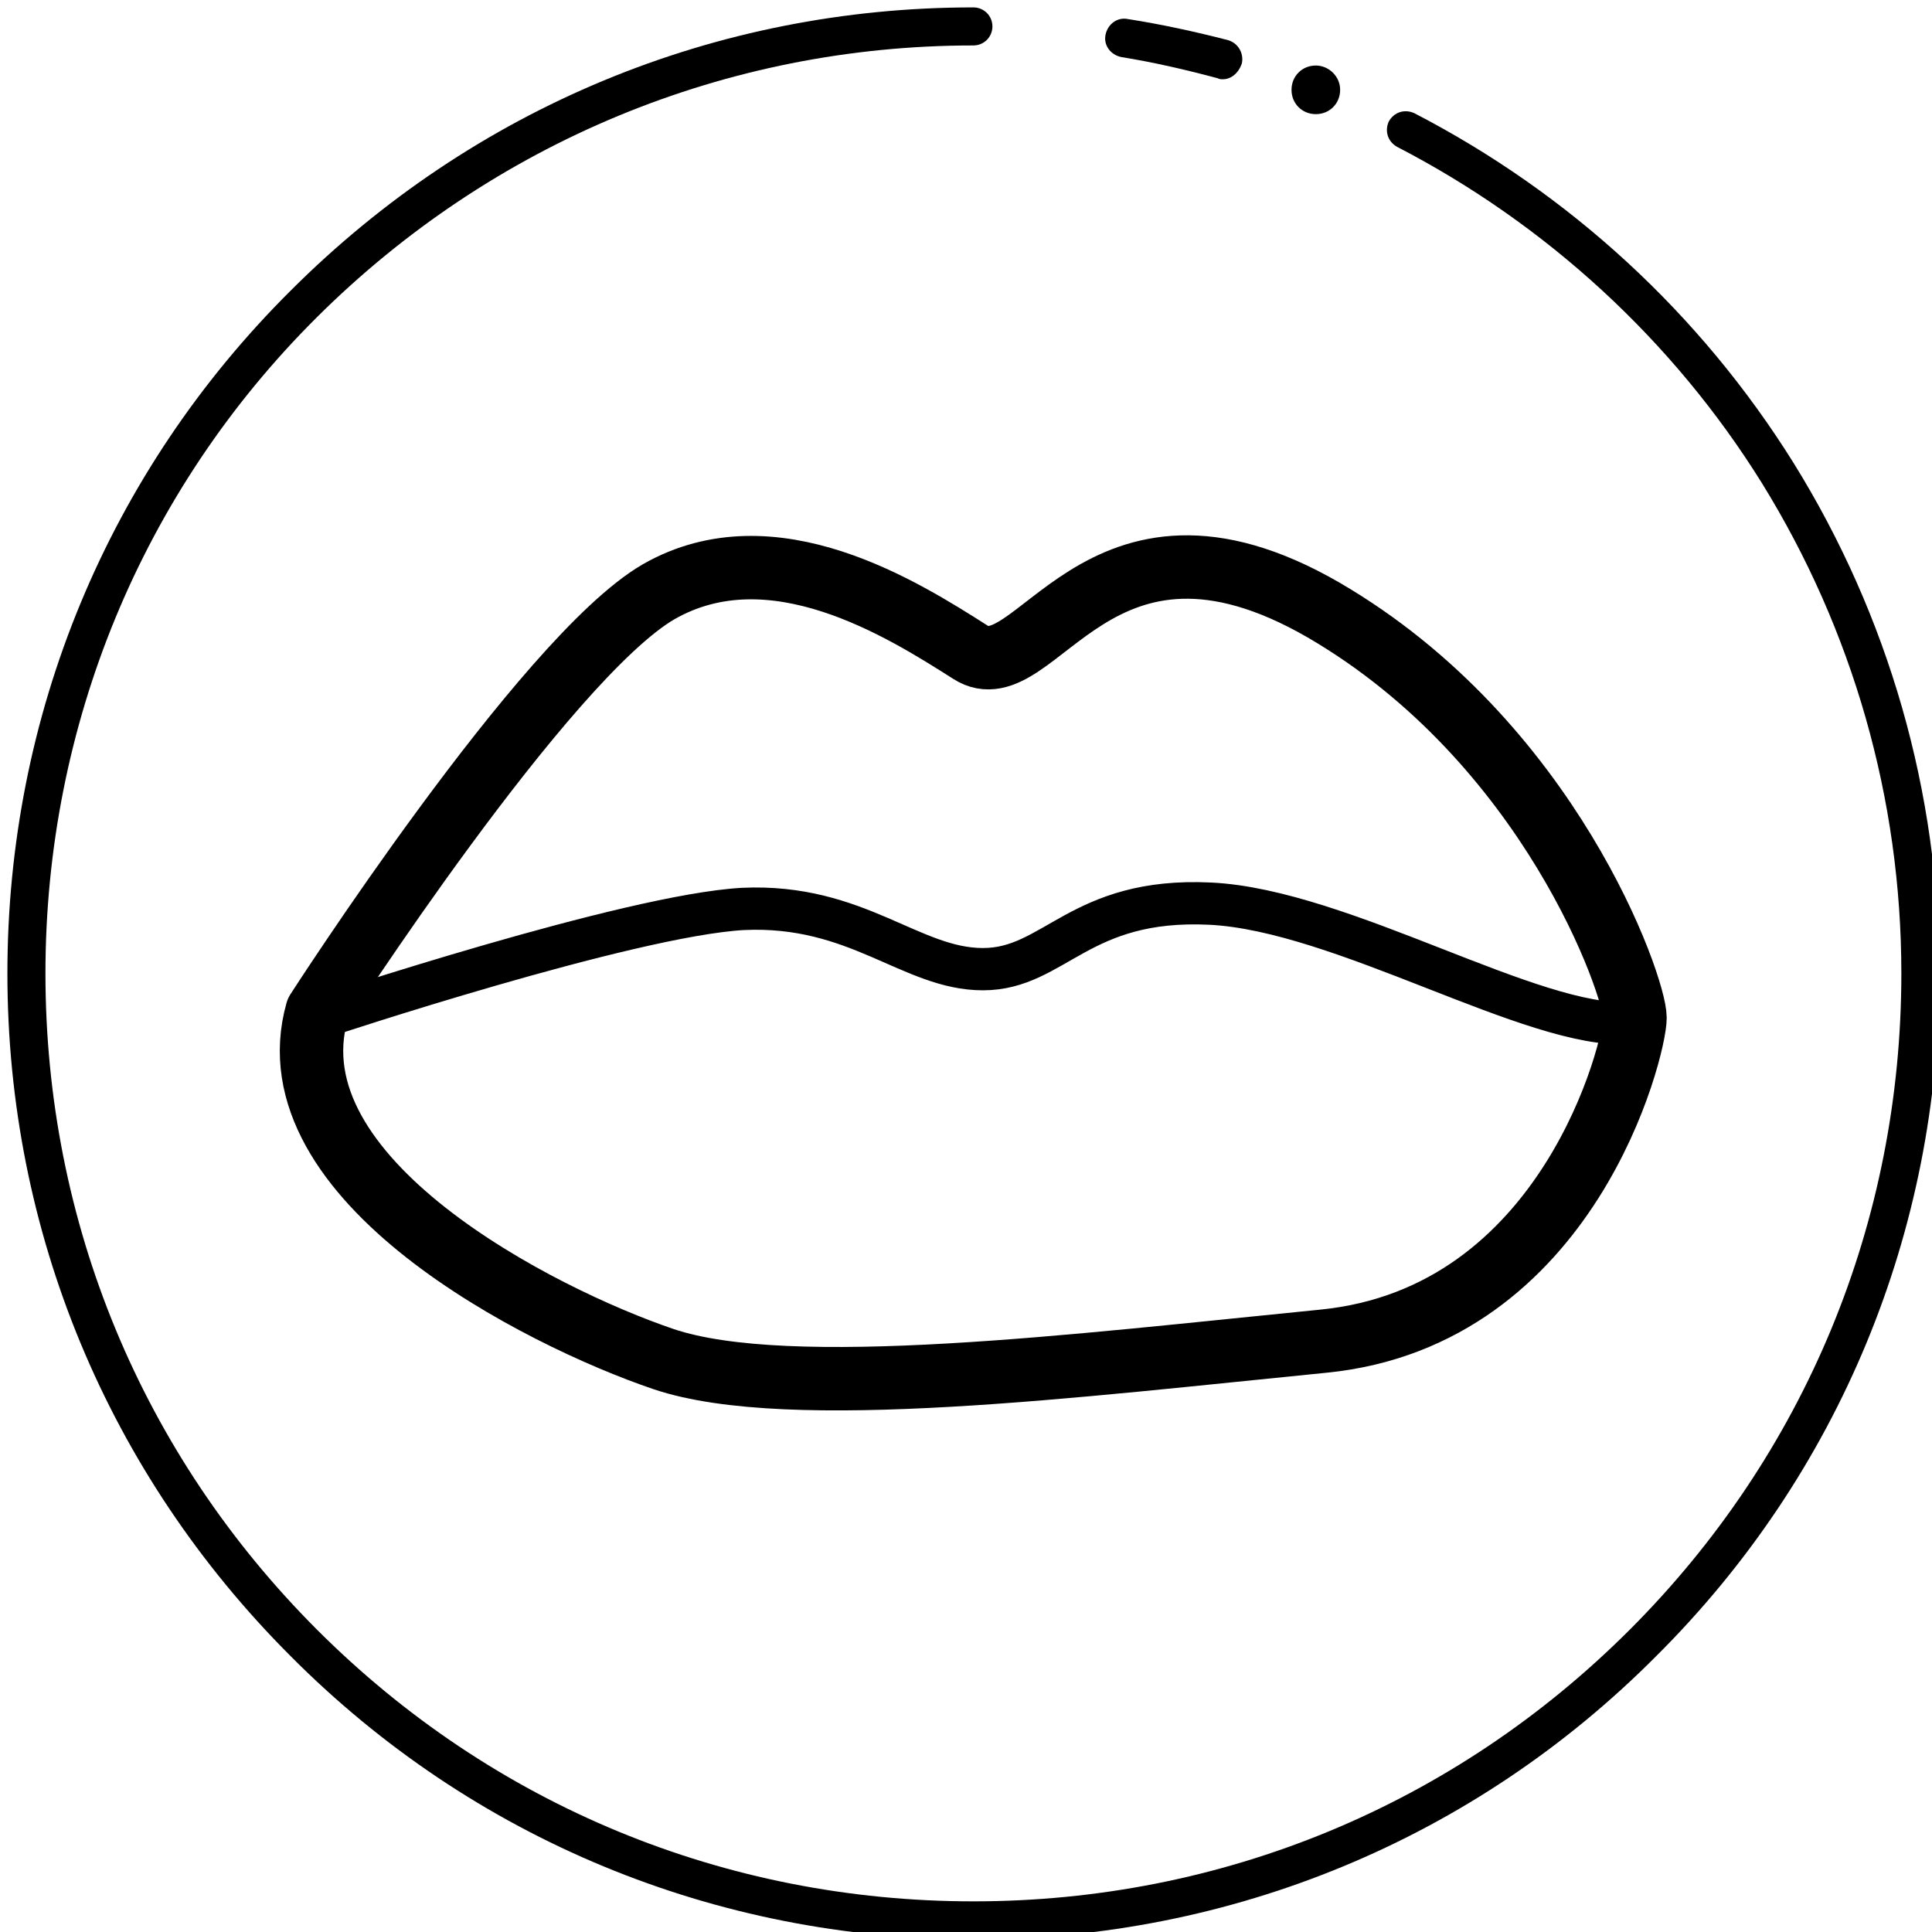 <?xml version="1.0" encoding="UTF-8"?> <svg xmlns="http://www.w3.org/2000/svg" xmlns:xlink="http://www.w3.org/1999/xlink" version="1.1" id="Ebene_1" x="0px" y="0px" viewBox="0 0 18.28 18.28" style="enable-background:new 0 0 18.28 18.28;" xml:space="preserve"> <style type="text/css"> .st0{fill:#1F2347;} .st1{fill:none;stroke:#000000;stroke-width:0.6;stroke-linecap:round;stroke-linejoin:round;} .st2{fill:none;stroke:#000000;stroke-width:0.4;stroke-linecap:round;stroke-linejoin:round;} </style> <g> <path class="st0" d="M9.12,18.17c0.15,0,0.29,0,0.44-0.01H8.68C8.83,18.17,8.97,18.17,9.12,18.17L9.12,18.17z"></path> <path d="M11.57,0.75c-0.02,0-0.03,0-0.05-0.01c-0.3-0.08-0.6-0.15-0.91-0.2c-0.1-0.02-0.17-0.11-0.15-0.21 c0.02-0.1,0.11-0.17,0.21-0.15c0.32,0.05,0.64,0.12,0.95,0.2c0.1,0.03,0.15,0.13,0.13,0.22C11.72,0.69,11.65,0.75,11.57,0.75 L11.57,0.75z"></path> <path d="M9.21,18.35c-2.44,0-4.74-0.95-6.46-2.68c-1.73-1.73-2.68-4.02-2.68-6.46c0-2.44,0.95-4.74,2.68-6.46 c1.73-1.73,4.02-2.68,6.46-2.68c0.1,0,0.18,0.08,0.18,0.18c0,0.1-0.08,0.18-0.18,0.18C6.87,0.43,4.66,1.35,3,3S0.43,6.87,0.43,9.21 c0,2.35,0.91,4.55,2.57,6.21c1.66,1.66,3.86,2.57,6.21,2.57c2.35,0,4.55-0.91,6.21-2.57c1.66-1.66,2.57-3.86,2.57-6.21 c0-1.65-0.46-3.25-1.32-4.64c-0.84-1.35-2.04-2.45-3.45-3.18c-0.09-0.05-0.12-0.15-0.08-0.24c0.05-0.09,0.15-0.12,0.24-0.08 c1.47,0.76,2.71,1.9,3.59,3.31c0.9,1.45,1.38,3.12,1.38,4.83c0,2.44-0.95,4.74-2.68,6.46C13.95,17.4,11.65,18.35,9.21,18.35 L9.21,18.35z"></path> <path d="M12.68,0.85c0,0.13-0.1,0.23-0.23,0.23c-0.13,0-0.23-0.1-0.23-0.23c0-0.13,0.1-0.23,0.23-0.23 C12.57,0.62,12.68,0.72,12.68,0.85L12.68,0.85z"></path> <path class="st1" d="M3,9.57c0,0,2.15-3.34,3.23-3.97c1.08-0.62,2.32,0.17,2.95,0.57c0.62,0.4,1.19-1.64,3.34-0.4 c2.15,1.25,2.95,3.57,2.95,3.86c0,0.28-0.62,2.83-2.95,3.06c-2.32,0.23-5.05,0.57-6.24,0.17C5.1,12.46,2.55,11.16,3,9.57L3,9.57z"></path> <path class="st2" d="M3.06,9.62c0,0,2.89-0.96,3.97-1.02C8.11,8.55,8.62,9.17,9.3,9.17s0.91-0.68,2.15-0.62 c1.25,0.06,3.06,1.19,3.97,1.13"></path> </g> </svg> 